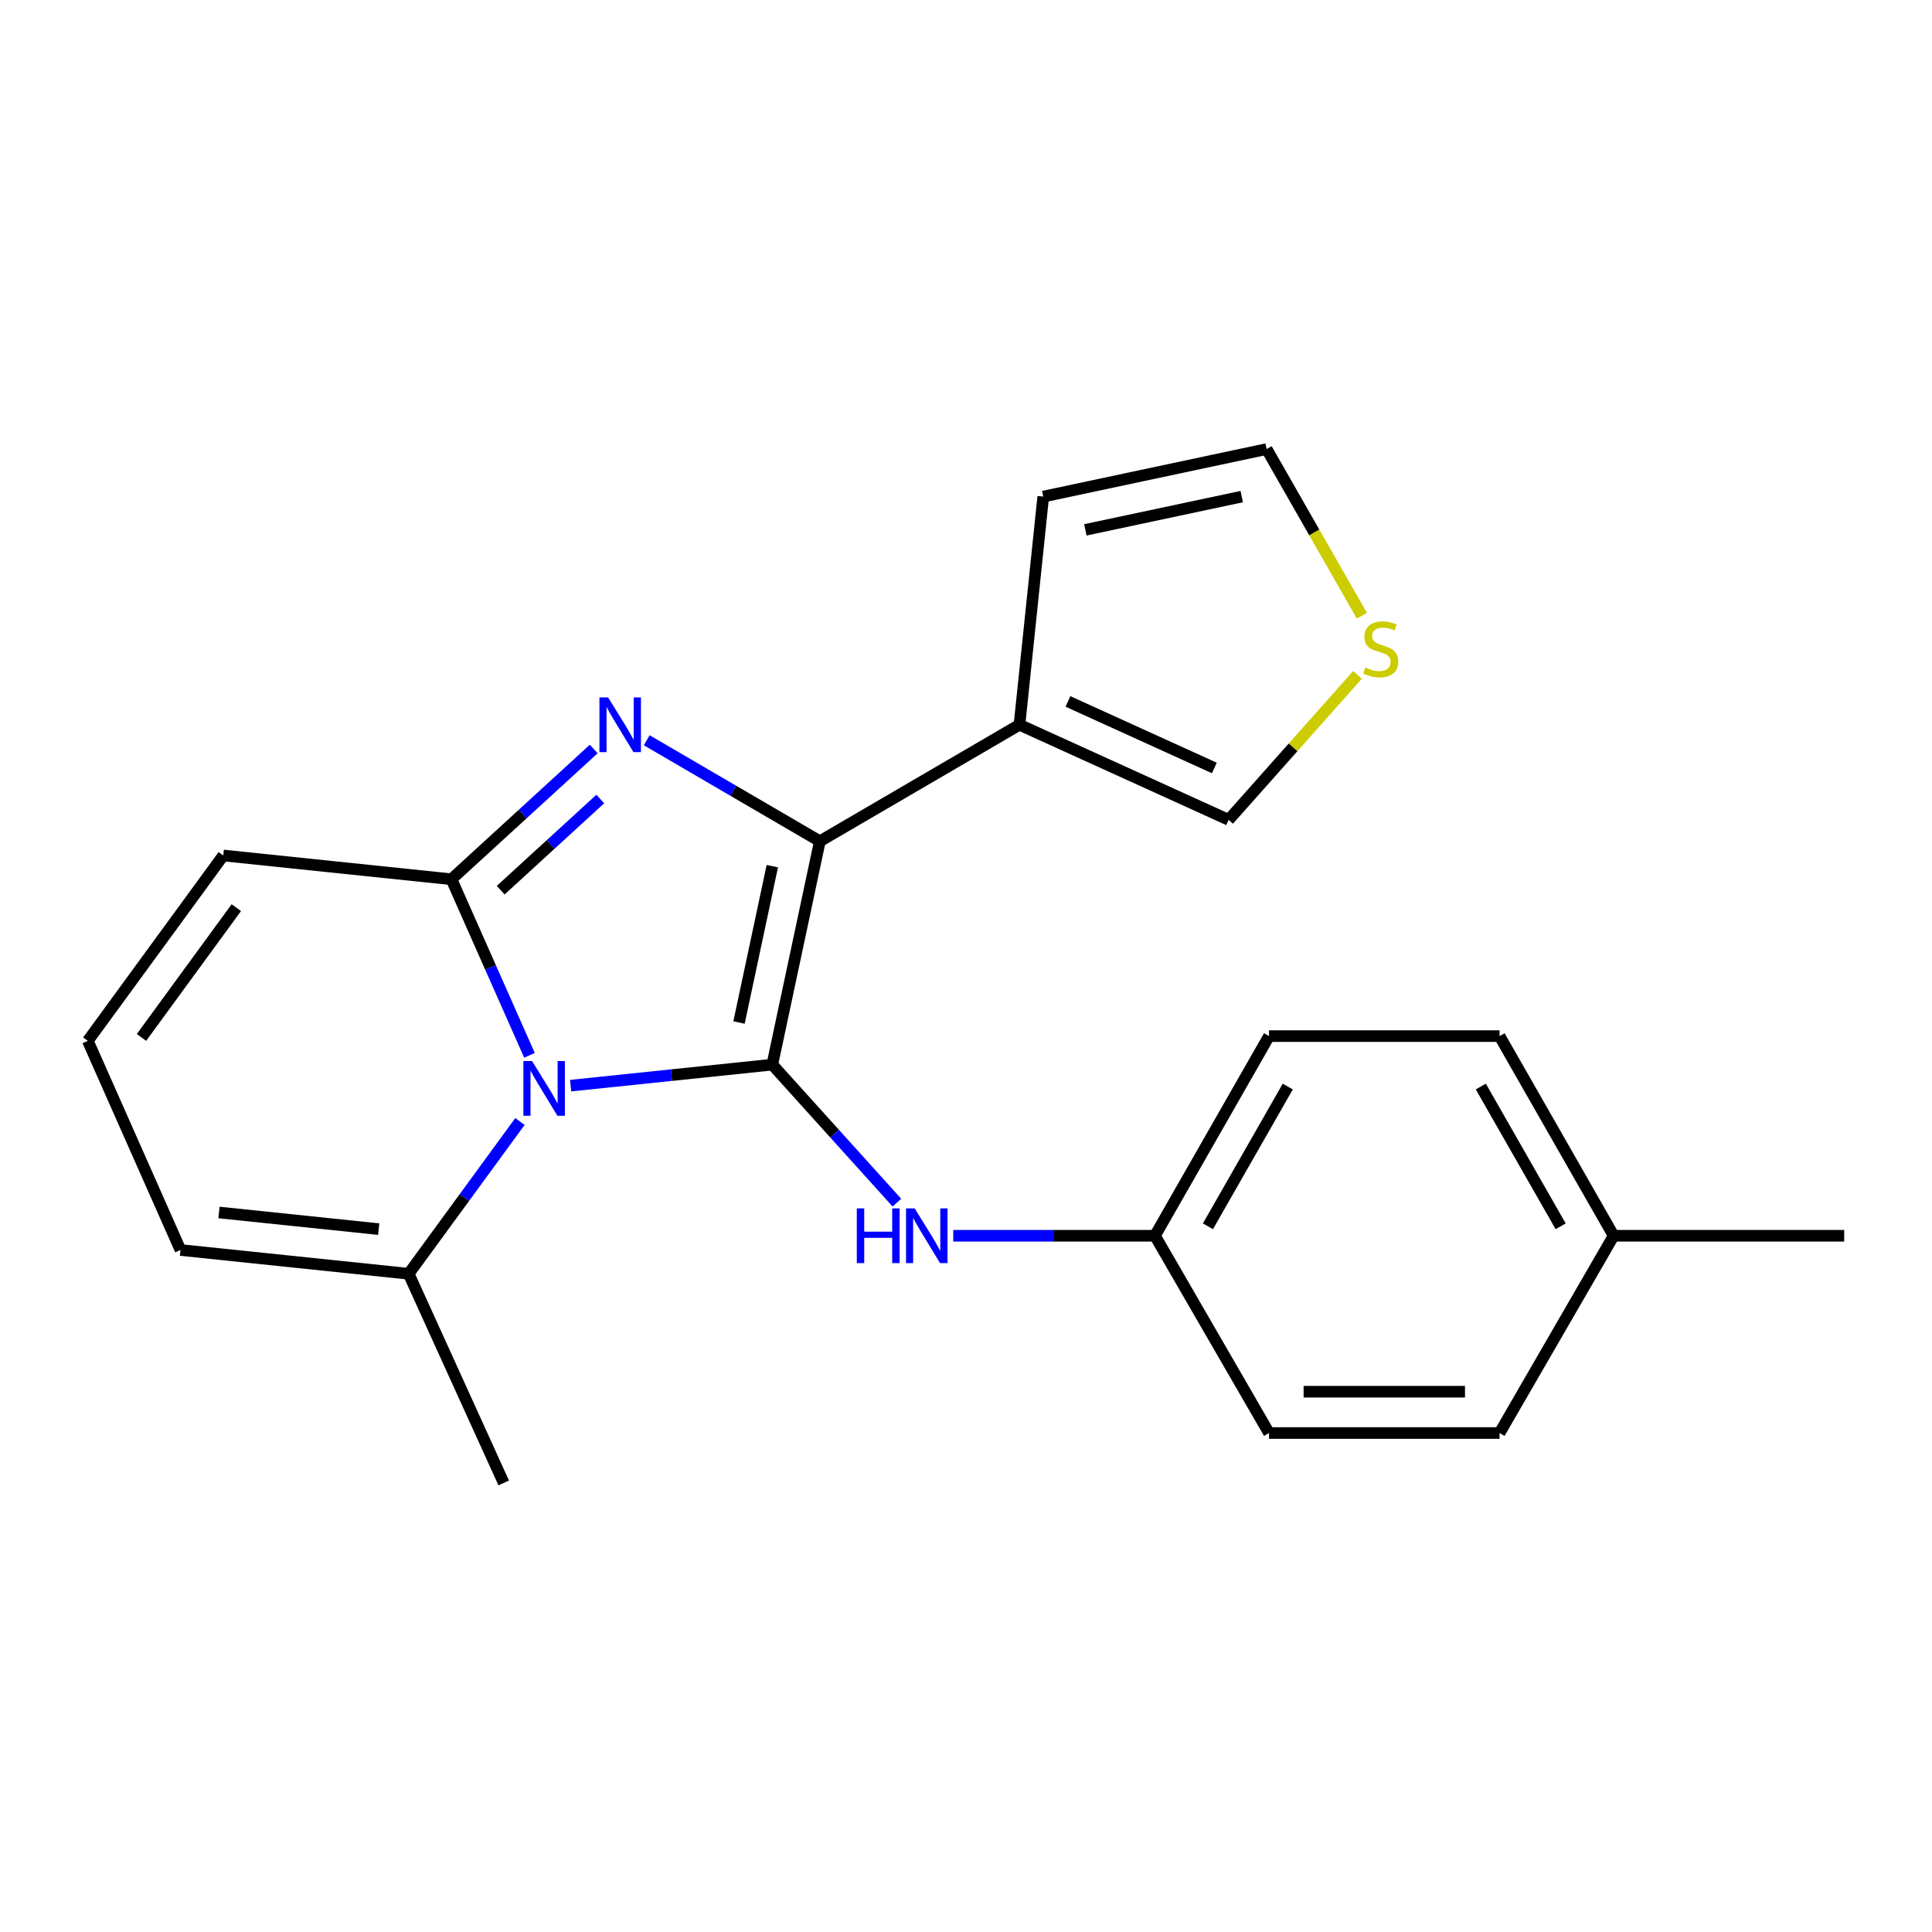 <?xml version='1.0' encoding='iso-8859-1'?>
<svg version='1.1' baseProfile='full'
              xmlns='http://www.w3.org/2000/svg'
                      xmlns:rdkit='http://www.rdkit.org/xml'
                      xmlns:xlink='http://www.w3.org/1999/xlink'
                  xml:space='preserve'
width='1000px' height='1000px' viewBox='0 0 1000 1000'>
<!-- END OF HEADER -->
<rect style='opacity:1.0;fill:#FFFFFF;stroke:none' width='1000' height='1000' x='0' y='0'> </rect>
<path class='bond-0' d='M 399.738,551.051 L 347.547,556.49' style='fill:none;fill-rule:evenodd;stroke:#000000;stroke-width:6px;stroke-linecap:butt;stroke-linejoin:miter;stroke-opacity:1' />
<path class='bond-0' d='M 347.547,556.49 L 295.356,561.929' style='fill:none;fill-rule:evenodd;stroke:#0000FF;stroke-width:6px;stroke-linecap:butt;stroke-linejoin:miter;stroke-opacity:1' />
<path class='bond-1' d='M 399.738,551.051 L 424.349,435.431' style='fill:none;fill-rule:evenodd;stroke:#000000;stroke-width:6px;stroke-linecap:butt;stroke-linejoin:miter;stroke-opacity:1' />
<path class='bond-1' d='M 382.518,529.257 L 399.746,448.323' style='fill:none;fill-rule:evenodd;stroke:#000000;stroke-width:6px;stroke-linecap:butt;stroke-linejoin:miter;stroke-opacity:1' />
<path class='bond-6' d='M 399.738,551.051 L 431.981,586.767' style='fill:none;fill-rule:evenodd;stroke:#000000;stroke-width:6px;stroke-linecap:butt;stroke-linejoin:miter;stroke-opacity:1' />
<path class='bond-6' d='M 431.981,586.767 L 464.224,622.482' style='fill:none;fill-rule:evenodd;stroke:#0000FF;stroke-width:6px;stroke-linecap:butt;stroke-linejoin:miter;stroke-opacity:1' />
<path class='bond-3' d='M 274.061,546.237 L 253.867,500.669' style='fill:none;fill-rule:evenodd;stroke:#0000FF;stroke-width:6px;stroke-linecap:butt;stroke-linejoin:miter;stroke-opacity:1' />
<path class='bond-3' d='M 253.867,500.669 L 233.673,455.101' style='fill:none;fill-rule:evenodd;stroke:#000000;stroke-width:6px;stroke-linecap:butt;stroke-linejoin:miter;stroke-opacity:1' />
<path class='bond-5' d='M 269.127,580.488 L 240.324,619.898' style='fill:none;fill-rule:evenodd;stroke:#0000FF;stroke-width:6px;stroke-linecap:butt;stroke-linejoin:miter;stroke-opacity:1' />
<path class='bond-5' d='M 240.324,619.898 L 211.52,659.307' style='fill:none;fill-rule:evenodd;stroke:#000000;stroke-width:6px;stroke-linecap:butt;stroke-linejoin:miter;stroke-opacity:1' />
<path class='bond-2' d='M 424.349,435.431 L 379.546,409.291' style='fill:none;fill-rule:evenodd;stroke:#000000;stroke-width:6px;stroke-linecap:butt;stroke-linejoin:miter;stroke-opacity:1' />
<path class='bond-2' d='M 379.546,409.291 L 334.742,383.15' style='fill:none;fill-rule:evenodd;stroke:#0000FF;stroke-width:6px;stroke-linecap:butt;stroke-linejoin:miter;stroke-opacity:1' />
<path class='bond-4' d='M 424.349,435.431 L 527.676,375.139' style='fill:none;fill-rule:evenodd;stroke:#000000;stroke-width:6px;stroke-linecap:butt;stroke-linejoin:miter;stroke-opacity:1' />
<path class='bond-22' d='M 307.311,387.682 L 270.492,421.392' style='fill:none;fill-rule:evenodd;stroke:#0000FF;stroke-width:6px;stroke-linecap:butt;stroke-linejoin:miter;stroke-opacity:1' />
<path class='bond-22' d='M 270.492,421.392 L 233.673,455.101' style='fill:none;fill-rule:evenodd;stroke:#000000;stroke-width:6px;stroke-linecap:butt;stroke-linejoin:miter;stroke-opacity:1' />
<path class='bond-22' d='M 310.703,413.565 L 284.929,437.161' style='fill:none;fill-rule:evenodd;stroke:#0000FF;stroke-width:6px;stroke-linecap:butt;stroke-linejoin:miter;stroke-opacity:1' />
<path class='bond-22' d='M 284.929,437.161 L 259.156,460.758' style='fill:none;fill-rule:evenodd;stroke:#000000;stroke-width:6px;stroke-linecap:butt;stroke-linejoin:miter;stroke-opacity:1' />
<path class='bond-7' d='M 233.673,455.101 L 115.57,442.796' style='fill:none;fill-rule:evenodd;stroke:#000000;stroke-width:6px;stroke-linecap:butt;stroke-linejoin:miter;stroke-opacity:1' />
<path class='bond-9' d='M 527.676,375.139 L 635.943,424.349' style='fill:none;fill-rule:evenodd;stroke:#000000;stroke-width:6px;stroke-linecap:butt;stroke-linejoin:miter;stroke-opacity:1' />
<path class='bond-9' d='M 552.763,363.056 L 628.55,397.504' style='fill:none;fill-rule:evenodd;stroke:#000000;stroke-width:6px;stroke-linecap:butt;stroke-linejoin:miter;stroke-opacity:1' />
<path class='bond-11' d='M 527.676,375.139 L 539.981,257.036' style='fill:none;fill-rule:evenodd;stroke:#000000;stroke-width:6px;stroke-linecap:butt;stroke-linejoin:miter;stroke-opacity:1' />
<path class='bond-12' d='M 211.52,659.307 L 93.418,647.002' style='fill:none;fill-rule:evenodd;stroke:#000000;stroke-width:6px;stroke-linecap:butt;stroke-linejoin:miter;stroke-opacity:1' />
<path class='bond-12' d='M 196.021,636.196 L 113.349,627.582' style='fill:none;fill-rule:evenodd;stroke:#000000;stroke-width:6px;stroke-linecap:butt;stroke-linejoin:miter;stroke-opacity:1' />
<path class='bond-20' d='M 211.52,659.307 L 260.719,767.563' style='fill:none;fill-rule:evenodd;stroke:#000000;stroke-width:6px;stroke-linecap:butt;stroke-linejoin:miter;stroke-opacity:1' />
<path class='bond-14' d='M 493.393,639.625 L 545.598,639.625' style='fill:none;fill-rule:evenodd;stroke:#0000FF;stroke-width:6px;stroke-linecap:butt;stroke-linejoin:miter;stroke-opacity:1' />
<path class='bond-14' d='M 545.598,639.625 L 597.803,639.625' style='fill:none;fill-rule:evenodd;stroke:#000000;stroke-width:6px;stroke-linecap:butt;stroke-linejoin:miter;stroke-opacity:1' />
<path class='bond-25' d='M 115.57,442.796 L 45.455,538.746' style='fill:none;fill-rule:evenodd;stroke:#000000;stroke-width:6px;stroke-linecap:butt;stroke-linejoin:miter;stroke-opacity:1' />
<path class='bond-25' d='M 122.315,469.803 L 73.234,536.968' style='fill:none;fill-rule:evenodd;stroke:#000000;stroke-width:6px;stroke-linecap:butt;stroke-linejoin:miter;stroke-opacity:1' />
<path class='bond-8' d='M 702.628,349.324 L 669.285,386.837' style='fill:none;fill-rule:evenodd;stroke:#CCCC00;stroke-width:6px;stroke-linecap:butt;stroke-linejoin:miter;stroke-opacity:1' />
<path class='bond-8' d='M 669.285,386.837 L 635.943,424.349' style='fill:none;fill-rule:evenodd;stroke:#000000;stroke-width:6px;stroke-linecap:butt;stroke-linejoin:miter;stroke-opacity:1' />
<path class='bond-24' d='M 704.9,318.68 L 680.257,275.559' style='fill:none;fill-rule:evenodd;stroke:#CCCC00;stroke-width:6px;stroke-linecap:butt;stroke-linejoin:miter;stroke-opacity:1' />
<path class='bond-24' d='M 680.257,275.559 L 655.613,232.437' style='fill:none;fill-rule:evenodd;stroke:#000000;stroke-width:6px;stroke-linecap:butt;stroke-linejoin:miter;stroke-opacity:1' />
<path class='bond-10' d='M 45.455,538.746 L 93.418,647.002' style='fill:none;fill-rule:evenodd;stroke:#000000;stroke-width:6px;stroke-linecap:butt;stroke-linejoin:miter;stroke-opacity:1' />
<path class='bond-13' d='M 539.981,257.036 L 655.613,232.437' style='fill:none;fill-rule:evenodd;stroke:#000000;stroke-width:6px;stroke-linecap:butt;stroke-linejoin:miter;stroke-opacity:1' />
<path class='bond-13' d='M 561.775,274.259 L 642.717,257.039' style='fill:none;fill-rule:evenodd;stroke:#000000;stroke-width:6px;stroke-linecap:butt;stroke-linejoin:miter;stroke-opacity:1' />
<path class='bond-16' d='M 597.803,639.625 L 656.848,741.728' style='fill:none;fill-rule:evenodd;stroke:#000000;stroke-width:6px;stroke-linecap:butt;stroke-linejoin:miter;stroke-opacity:1' />
<path class='bond-17' d='M 597.803,639.625 L 656.848,536.287' style='fill:none;fill-rule:evenodd;stroke:#000000;stroke-width:6px;stroke-linecap:butt;stroke-linejoin:miter;stroke-opacity:1' />
<path class='bond-17' d='M 625.224,634.732 L 666.555,562.395' style='fill:none;fill-rule:evenodd;stroke:#000000;stroke-width:6px;stroke-linecap:butt;stroke-linejoin:miter;stroke-opacity:1' />
<path class='bond-15' d='M 835.22,639.625 L 776.174,536.287' style='fill:none;fill-rule:evenodd;stroke:#000000;stroke-width:6px;stroke-linecap:butt;stroke-linejoin:miter;stroke-opacity:1' />
<path class='bond-15' d='M 807.799,634.732 L 766.467,562.395' style='fill:none;fill-rule:evenodd;stroke:#000000;stroke-width:6px;stroke-linecap:butt;stroke-linejoin:miter;stroke-opacity:1' />
<path class='bond-21' d='M 835.22,639.625 L 954.545,639.625' style='fill:none;fill-rule:evenodd;stroke:#000000;stroke-width:6px;stroke-linecap:butt;stroke-linejoin:miter;stroke-opacity:1' />
<path class='bond-23' d='M 835.22,639.625 L 776.174,741.728' style='fill:none;fill-rule:evenodd;stroke:#000000;stroke-width:6px;stroke-linecap:butt;stroke-linejoin:miter;stroke-opacity:1' />
<path class='bond-18' d='M 656.848,741.728 L 776.174,741.728' style='fill:none;fill-rule:evenodd;stroke:#000000;stroke-width:6px;stroke-linecap:butt;stroke-linejoin:miter;stroke-opacity:1' />
<path class='bond-18' d='M 674.747,720.348 L 758.275,720.348' style='fill:none;fill-rule:evenodd;stroke:#000000;stroke-width:6px;stroke-linecap:butt;stroke-linejoin:miter;stroke-opacity:1' />
<path class='bond-19' d='M 656.848,536.287 L 776.174,536.287' style='fill:none;fill-rule:evenodd;stroke:#000000;stroke-width:6px;stroke-linecap:butt;stroke-linejoin:miter;stroke-opacity:1' />
<path  class='atom-1' d='M 275.388 549.197
L 284.668 564.197
Q 285.588 565.677, 287.068 568.357
Q 288.548 571.037, 288.628 571.197
L 288.628 549.197
L 292.388 549.197
L 292.388 577.517
L 288.508 577.517
L 278.548 561.117
Q 277.388 559.197, 276.148 556.997
Q 274.948 554.797, 274.588 554.117
L 274.588 577.517
L 270.908 577.517
L 270.908 549.197
L 275.388 549.197
' fill='#0000FF'/>
<path  class='atom-3' d='M 314.751 360.979
L 324.031 375.979
Q 324.951 377.459, 326.431 380.139
Q 327.911 382.819, 327.991 382.979
L 327.991 360.979
L 331.751 360.979
L 331.751 389.299
L 327.871 389.299
L 317.911 372.899
Q 316.751 370.979, 315.511 368.779
Q 314.311 366.579, 313.951 365.899
L 313.951 389.299
L 310.271 389.299
L 310.271 360.979
L 314.751 360.979
' fill='#0000FF'/>
<path  class='atom-7' d='M 443.481 625.465
L 447.321 625.465
L 447.321 637.505
L 461.801 637.505
L 461.801 625.465
L 465.641 625.465
L 465.641 653.785
L 461.801 653.785
L 461.801 640.705
L 447.321 640.705
L 447.321 653.785
L 443.481 653.785
L 443.481 625.465
' fill='#0000FF'/>
<path  class='atom-7' d='M 473.441 625.465
L 482.721 640.465
Q 483.641 641.945, 485.121 644.625
Q 486.601 647.305, 486.681 647.465
L 486.681 625.465
L 490.441 625.465
L 490.441 653.785
L 486.561 653.785
L 476.601 637.385
Q 475.441 635.465, 474.201 633.265
Q 473.001 631.065, 472.641 630.385
L 472.641 653.785
L 468.961 653.785
L 468.961 625.465
L 473.441 625.465
' fill='#0000FF'/>
<path  class='atom-9' d='M 706.67 345.495
Q 706.99 345.615, 708.31 346.175
Q 709.63 346.735, 711.07 347.095
Q 712.55 347.415, 713.99 347.415
Q 716.67 347.415, 718.23 346.135
Q 719.79 344.815, 719.79 342.535
Q 719.79 340.975, 718.99 340.015
Q 718.23 339.055, 717.03 338.535
Q 715.83 338.015, 713.83 337.415
Q 711.31 336.655, 709.79 335.935
Q 708.31 335.215, 707.23 333.695
Q 706.19 332.175, 706.19 329.615
Q 706.19 326.055, 708.59 323.855
Q 711.03 321.655, 715.83 321.655
Q 719.11 321.655, 722.83 323.215
L 721.91 326.295
Q 718.51 324.895, 715.95 324.895
Q 713.19 324.895, 711.67 326.055
Q 710.15 327.175, 710.19 329.135
Q 710.19 330.655, 710.95 331.575
Q 711.75 332.495, 712.87 333.015
Q 714.03 333.535, 715.95 334.135
Q 718.51 334.935, 720.03 335.735
Q 721.55 336.535, 722.63 338.175
Q 723.75 339.775, 723.75 342.535
Q 723.75 346.455, 721.11 348.575
Q 718.51 350.655, 714.15 350.655
Q 711.63 350.655, 709.71 350.095
Q 707.83 349.575, 705.59 348.655
L 706.67 345.495
' fill='#CCCC00'/>
</svg>
